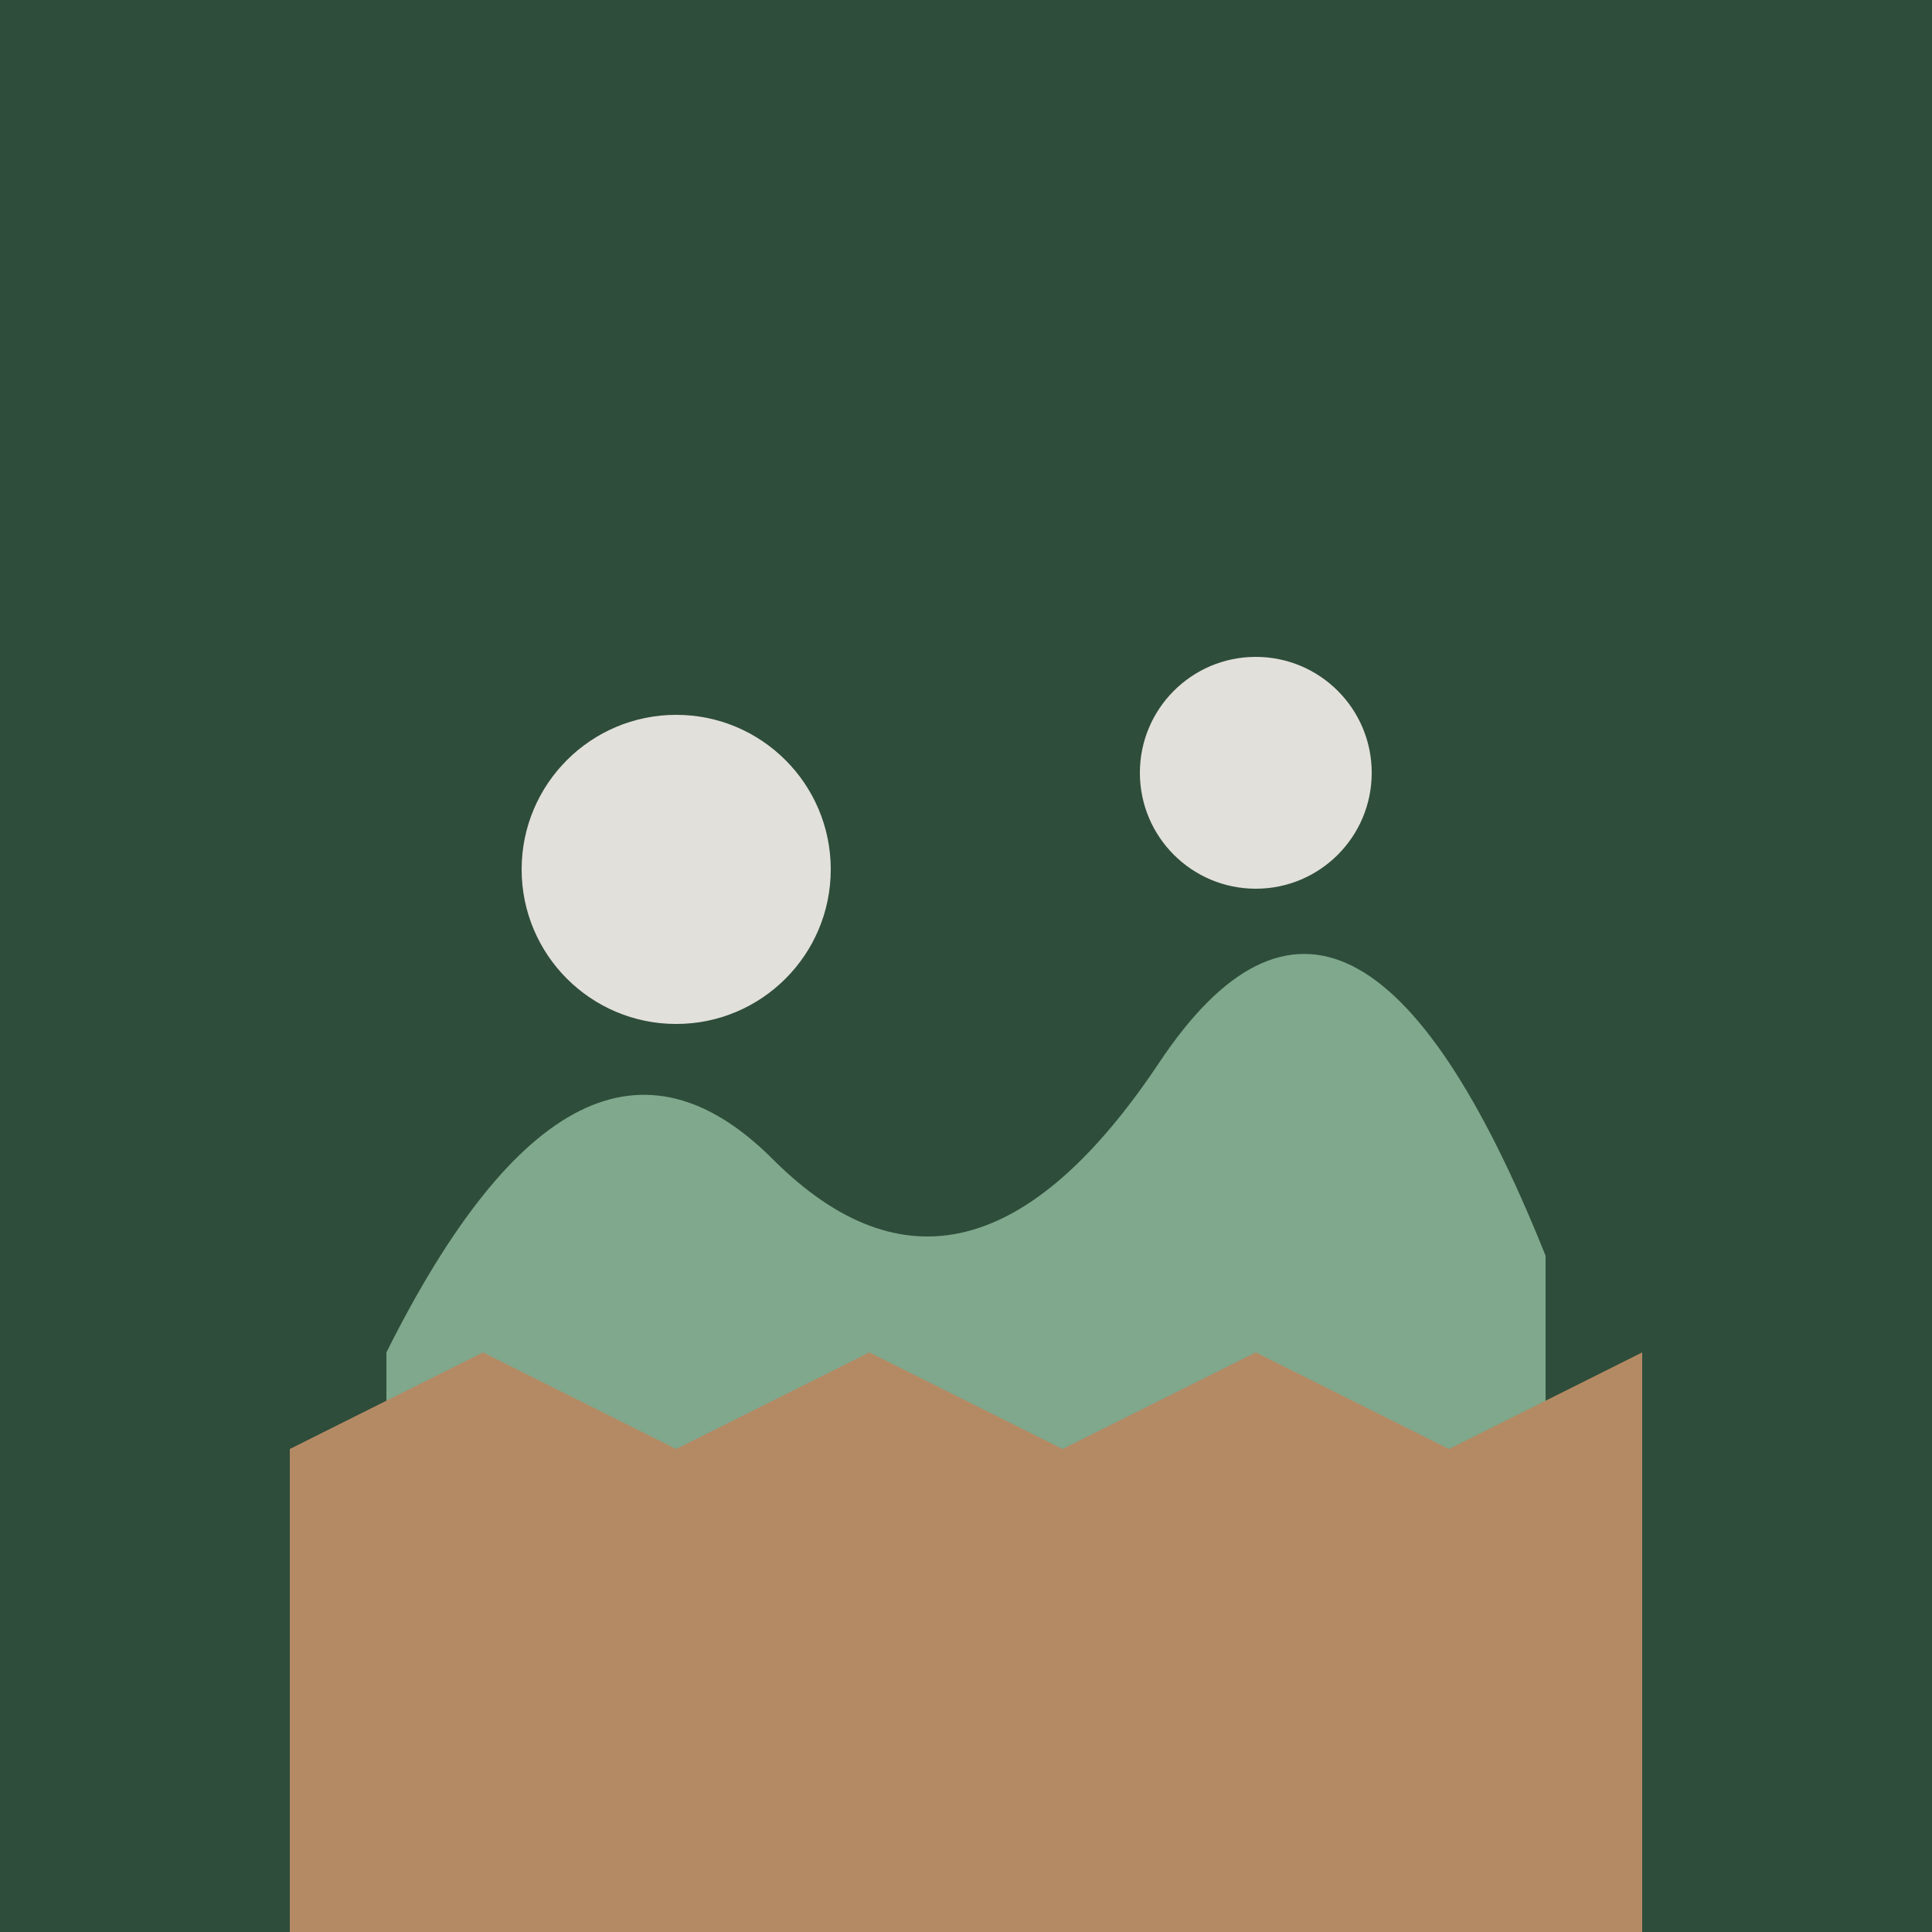 <svg xmlns="http://www.w3.org/2000/svg" viewBox="0 0 100 100">
  <rect width="100" height="100" fill="#2E4D3A"/>
  <path d="M20 70 Q30 50, 40 60 T60 55 T80 65 L80 100 L20 100 Z" fill="#7FA88C"/>
  <circle cx="35" cy="45" r="8" fill="#E2E0DB"/>
  <circle cx="65" cy="40" r="6" fill="#E2E0DB"/>
  <path d="M15 75 L25 70 L35 75 L45 70 L55 75 L65 70 L75 75 L85 70 L85 100 L15 100 Z" fill="#B48A64"/>
</svg>
